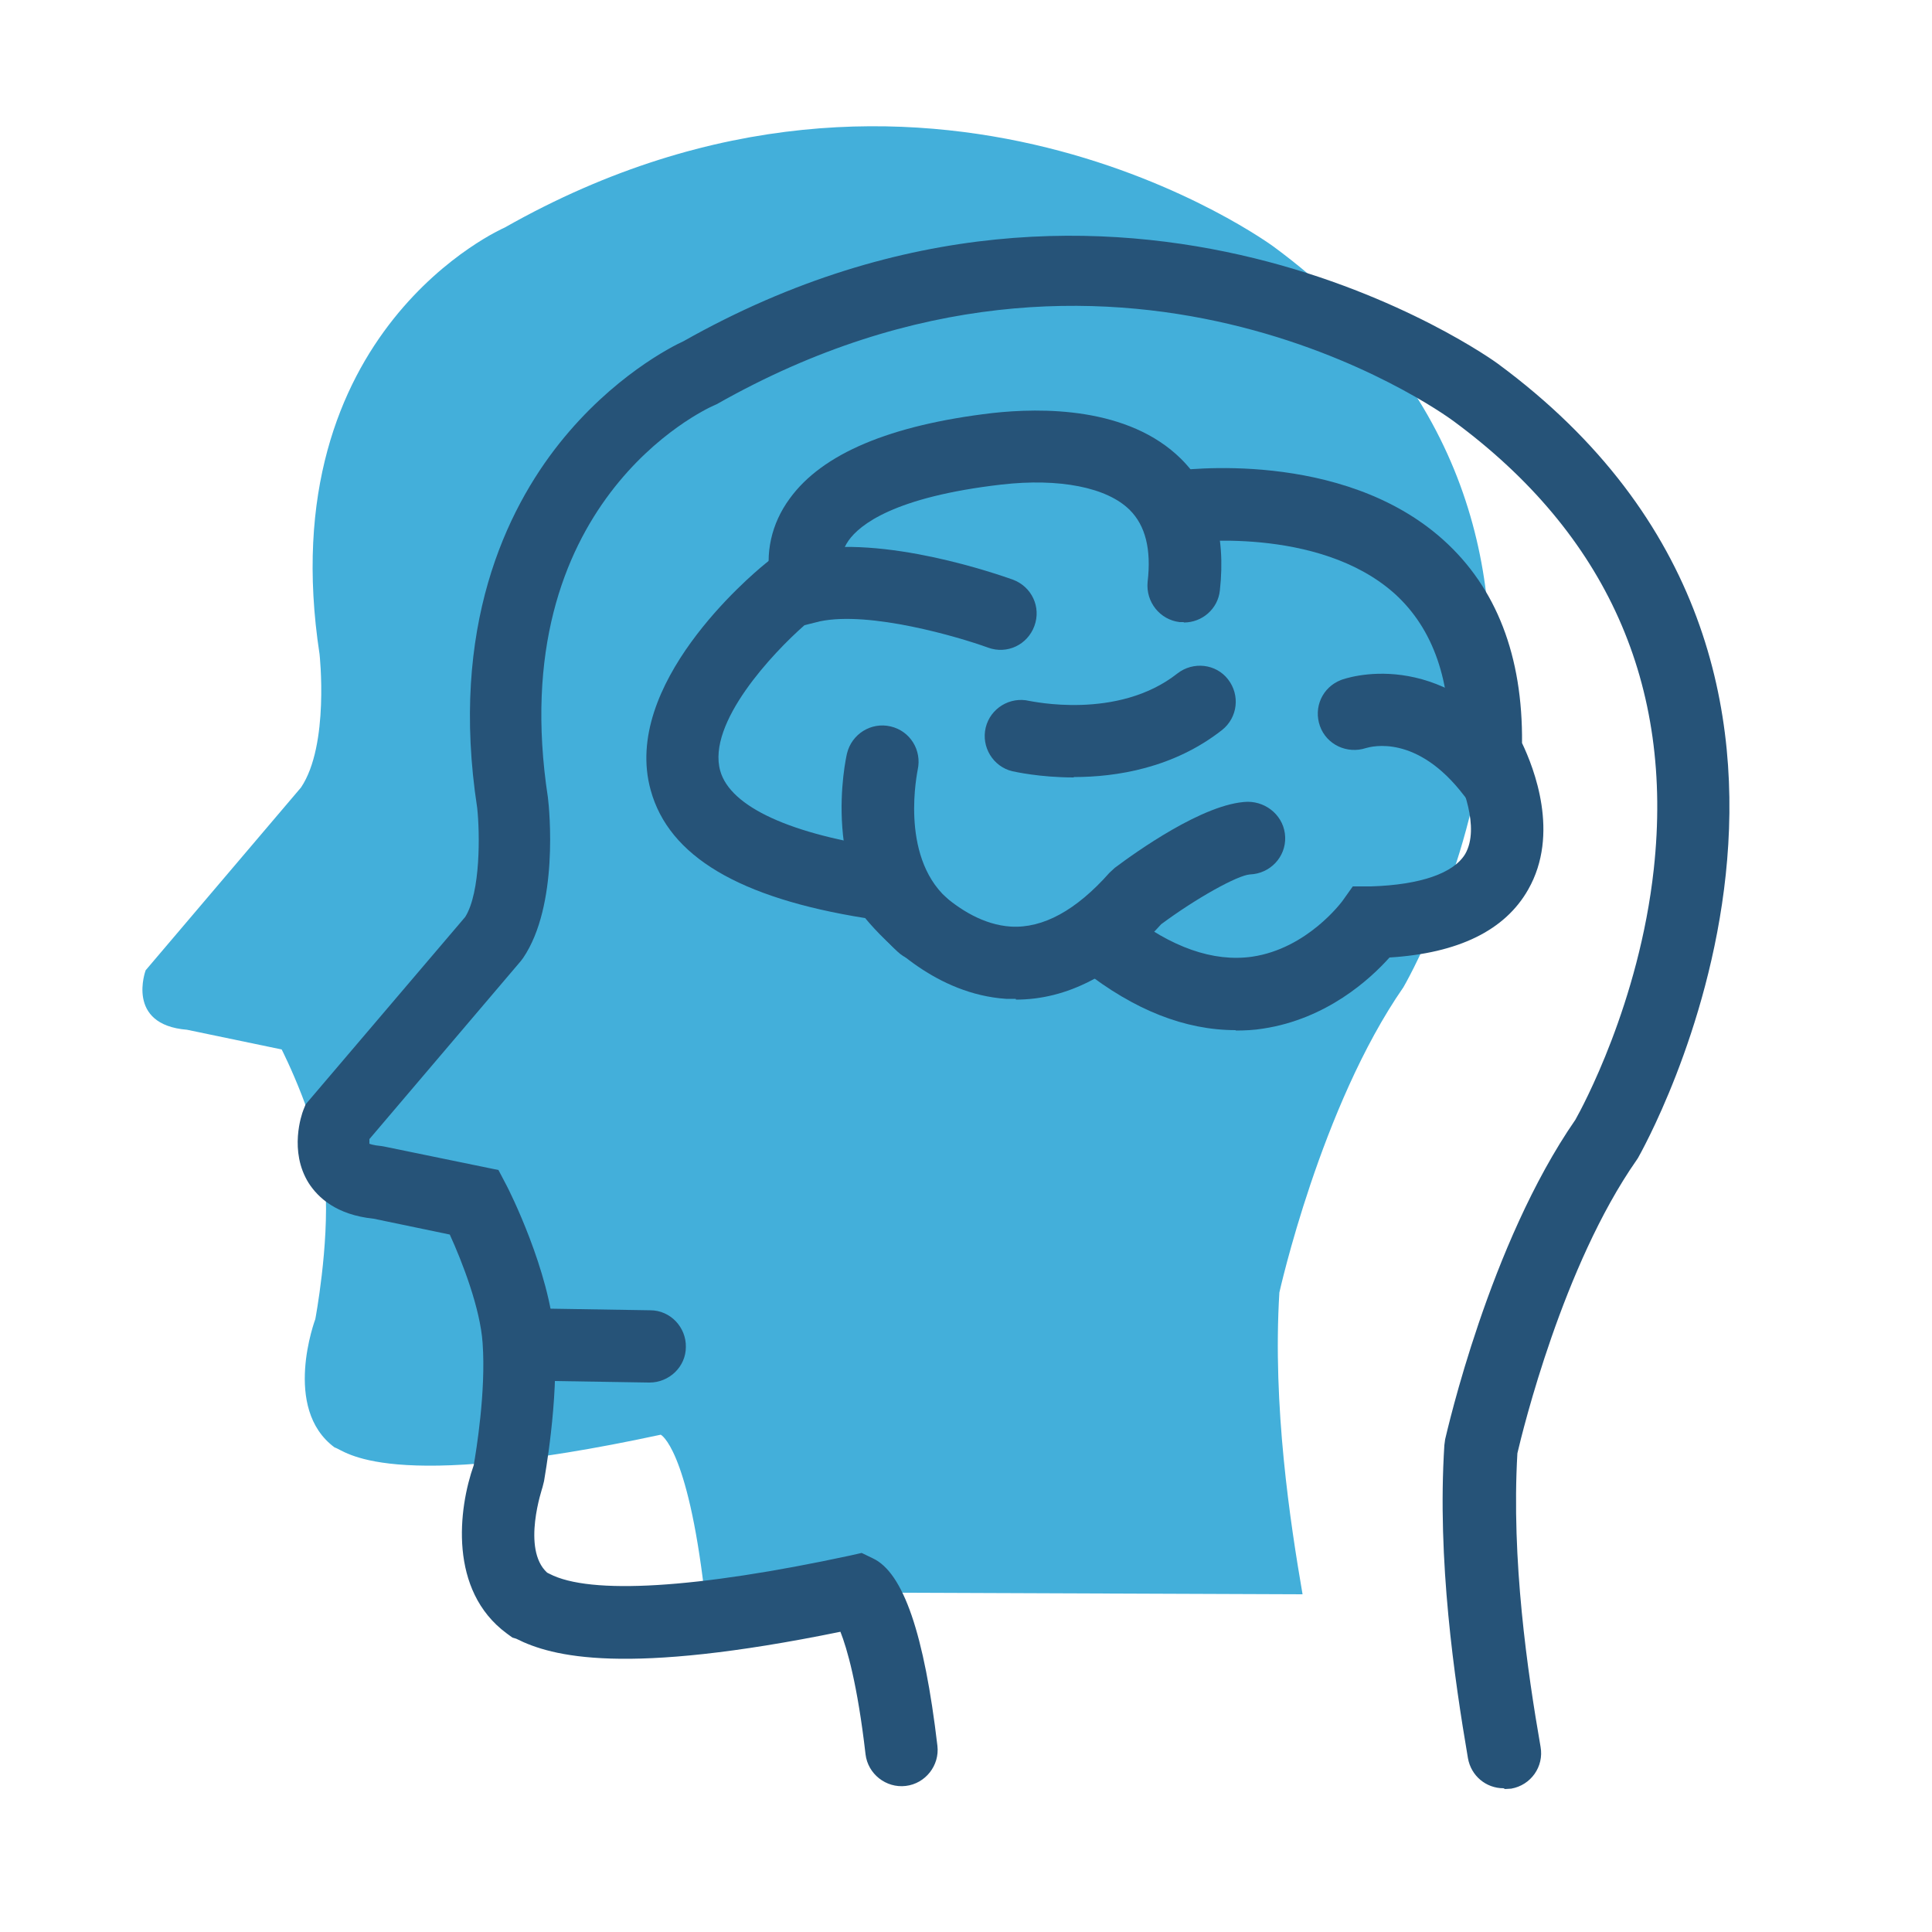 <svg xmlns="http://www.w3.org/2000/svg" viewBox="0 0 500 500"><path d="m337.1 412.6c-3.2-18.6-7.8-48.7-6-78.1 0 0 10.7-48.2 32.1-79 0 0 68.3-116.5-33.5-191.6 0 0-90.1-66.8-199.1-5 0 0-60.8 26.3-47.9 110.4 0 0 2.6 23.5-4.8 34.5l-40.2 47.3s-5.3 14.1 10.7 15.4l24.5 5.1s10.2 20 11.3 35.4c1 15.4-2.6 34.4-2.6 34.4s-8.7 23.1 5 33.2c2.7.7 12.8 12.1 84.4-3.3 0 0 6.9 3.3 11.3 40.7" fill="#43afda"></path><g fill="#265378"><path d="m319.8 266.6c-13.1 0-26.3-5.2-39.5-15.6-4.1-3.2-4.8-9.1-1.6-13.1 3.2-4.1 9.1-4.8 13.1-1.6 11.3 8.9 22.2 12.7 32.2 11.3 14.4-2.1 23.3-14.3 23.4-14.4l2.7-3.8h4.7c12.8-.4 21.4-3.4 24.4-8.4 3.9-6.8-.9-18.4-2.9-21.9l-1.3-2.3v-2.6c.7-17.9-4.1-31.5-14-40.5-19.8-17.8-54.4-13.3-54.7-13.2-5.1.7-9.9-2.9-10.6-8s2.8-9.8 8-10.6c1.8-.3 43.5-5.8 69.8 17.8 13.8 12.4 20.6 30.1 20.4 52.6 3.1 6.5 9.8 23.5 1.6 37.9-6 10.6-18.1 16.5-35.9 17.6-5.1 5.7-16.3 15.9-32.7 18.4-2.4.4-4.8.5-7.2.5h.1z"></path><path d="m306.3 161h-1c-5.1-.6-8.8-5.2-8.3-10.4 1-8.5-.6-14.6-4.6-18.6-5.9-5.9-18.3-8.3-33.2-6.6-27.8 3.2-36.7 10.4-39.6 14.5-1.6 2.3-2.2 4.7-1.7 7.2 1.1 5.1-2.2 10-7.3 11.1s-10-2.2-11.1-7.3c-1.6-7.6.1-15.4 4.9-21.9 8.4-11.6 26-19 52.4-22.1 12.6-1.4 35.2-1.7 48.9 11.9 8.2 8.2 11.6 19.6 10 34-.5 4.8-4.6 8.3-9.3 8.3z"></path><path d="m238.6 248.8c-2.3 0-4.5-.8-6.3-2.5-20.4-18.7-13.4-50-13.1-51.3 1.2-5 6.2-8.2 11.3-7s8.1 6.2 7 11.2c0 .3-4.8 22 7.5 33.2 3.8 3.5 4.1 9.4.6 13.2-1.8 2-4.4 3-6.9 3v.2z"></path><path d="m277.9 201.2c-8.9 0-15.3-1.5-15.9-1.6-5-1.2-8.1-6.3-6.9-11.3s6.3-8.1 11.3-6.9c.4 0 22.8 5.1 38.3-7.1 4.1-3.2 10-2.5 13.1 1.5 3.2 4.1 2.5 9.9-1.5 13.1-12.6 9.9-27.4 12.2-38.4 12.2z"></path><path d="m386.3 209.6c-2.8 0-5.6-1.3-7.4-3.7-12.2-16-24-12.7-25.4-12.3-4.9 1.6-10.2-.9-11.9-5.7s.6-10 5.4-11.9c1-.4 25.5-9.2 46.7 18.5 3.1 4.1 2.4 10-1.8 13.1-1.7 1.3-3.7 1.9-5.7 1.9z"></path><path d="m263 258.5h-2.6c-18-1.2-31.1-14.4-36.5-20.9-32.6-5.2-50.8-16-55.5-33.1-7.6-27.3 25.7-55.4 29.5-58.5l1.6-1.3 8.4-2.1c20.8-4.4 50.8 6.2 54.2 7.4 4.9 1.8 7.4 7.1 5.6 12s-7.1 7.4-12 5.6c-7.7-2.8-30.6-9.5-43.5-6.8l-4 1c-8.1 7.1-25.3 25.3-21.8 37.7 2.6 9.3 18.2 16.5 43.9 20.1l4.1.6 2.3 3.4c0 .1 10.7 15.3 24.9 16.2 8.3.5 16.9-4.2 25.5-13.9l1.4-1.3c5.2-3.9 23.1-16.8 34.4-17.1 5.1 0 9.5 3.9 9.7 9.1s-3.9 9.5-9.1 9.7c-3.2.2-14 6.2-23 12.9-11.7 13-24.4 19.5-37.6 19.5v-.2z"></path><path d="m389.1 462.8c-4.5 0-8.4-3.2-9.2-7.8-3.5-20.5-8-51.2-6.1-81l.2-1.5c.5-2 11.4-50.5 33.7-82.7 1.7-3 16.5-30.2 20.3-64.9 5.2-47.7-12.2-86.7-51.8-115.9-3.5-2.6-87.6-62.9-190.7-4.4l-.9.4c-2.2 1-54.5 25.1-42.8 101.4.4 3.2 2.8 27.9-6.4 41.5l-.6.8-39.2 46.1v1.2s.9.4 3.1.6l1.1.2 29.2 6 2.1 4c.5.9 11.2 22.1 12.4 39.4 1.1 16.5-2.6 36.2-2.7 37.1l-.4 1.6c0 .1-5.5 16 1.2 22.1.2.1.4.2.6.3 10.5 5.5 38.1 3.8 77.7-4.7l3.1-.7 2.9 1.4c7.9 3.7 13.3 19.6 16.7 48.5.6 5.1-3.1 9.8-8.2 10.4s-9.8-3.1-10.4-8.2c-2.1-18.2-4.8-27.4-6.5-31.7-55.8 11.4-74.6 6.5-83.9 1.8l-1-.3-1.5-1.1c-15-11.1-12.5-32.2-8.5-43.5.6-3.5 3.2-19.1 2.3-31.6-.6-9-5.3-21.1-8.5-28.1l-19.7-4.1c-9.7-1-14.4-5.5-16.8-9.2-5.2-8.3-1.8-17.9-1.4-18.9l.6-1.5 41.3-48.5c4-6.4 3.8-21.7 3.1-28.2-7.2-46.8 7.6-77.2 21.3-94.4s29-25 32.1-26.4c113.8-64.3 209.8 5.1 210.7 5.8 108.3 79.8 37 204.3 36.3 205.6l-.4.6c-19 27.2-29.4 69.8-30.8 75.8-1.6 27.6 2.6 56.5 6 76 .9 5.1-2.5 9.9-7.6 10.8-.5 0-1.1.1-1.6.1z"></path><path d="m168.1 357.8h-.2l-31.1-.5c-5.2 0-9.3-4.4-9.2-9.5 0-5.1 4.3-9.2 9.4-9.2h.2l31.1.5c5.2 0 9.3 4.4 9.2 9.5 0 5.1-4.3 9.2-9.4 9.2z"></path></g></svg>